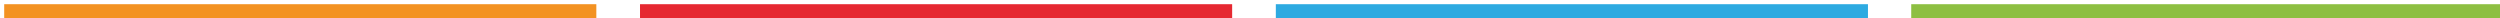 <?xml version="1.0" encoding="utf-8"?>
<!-- Generator: Adobe Illustrator 22.1.0, SVG Export Plug-In . SVG Version: 6.00 Build 0)  -->
<svg version="1.1" id="Warstwa_1" xmlns="http://www.w3.org/2000/svg" xmlns:xlink="http://www.w3.org/1999/xlink" x="0px" y="0px"
	 viewBox="0 0 595.3 4.4" style="enable-background:new 0 0 595.3 4.4;" xml:space="preserve">
<style type="text/css">
	.st0{fill:#F39222;}
	.st1{fill:#E62831;}
	.st2{fill:#2DAAE1;}
	.st3{fill:#8DBF42;}
</style>
<rect x="1" y="1" class="st0" width="141" height="3.5"/>
<rect x="152.4" y="1" class="st1" width="141" height="3.5"/>
<rect x="303.8" y="1" class="st2" width="141" height="3.5"/>
<rect x="455.1" y="1" class="st3" width="141" height="3.5"/>
</svg>
